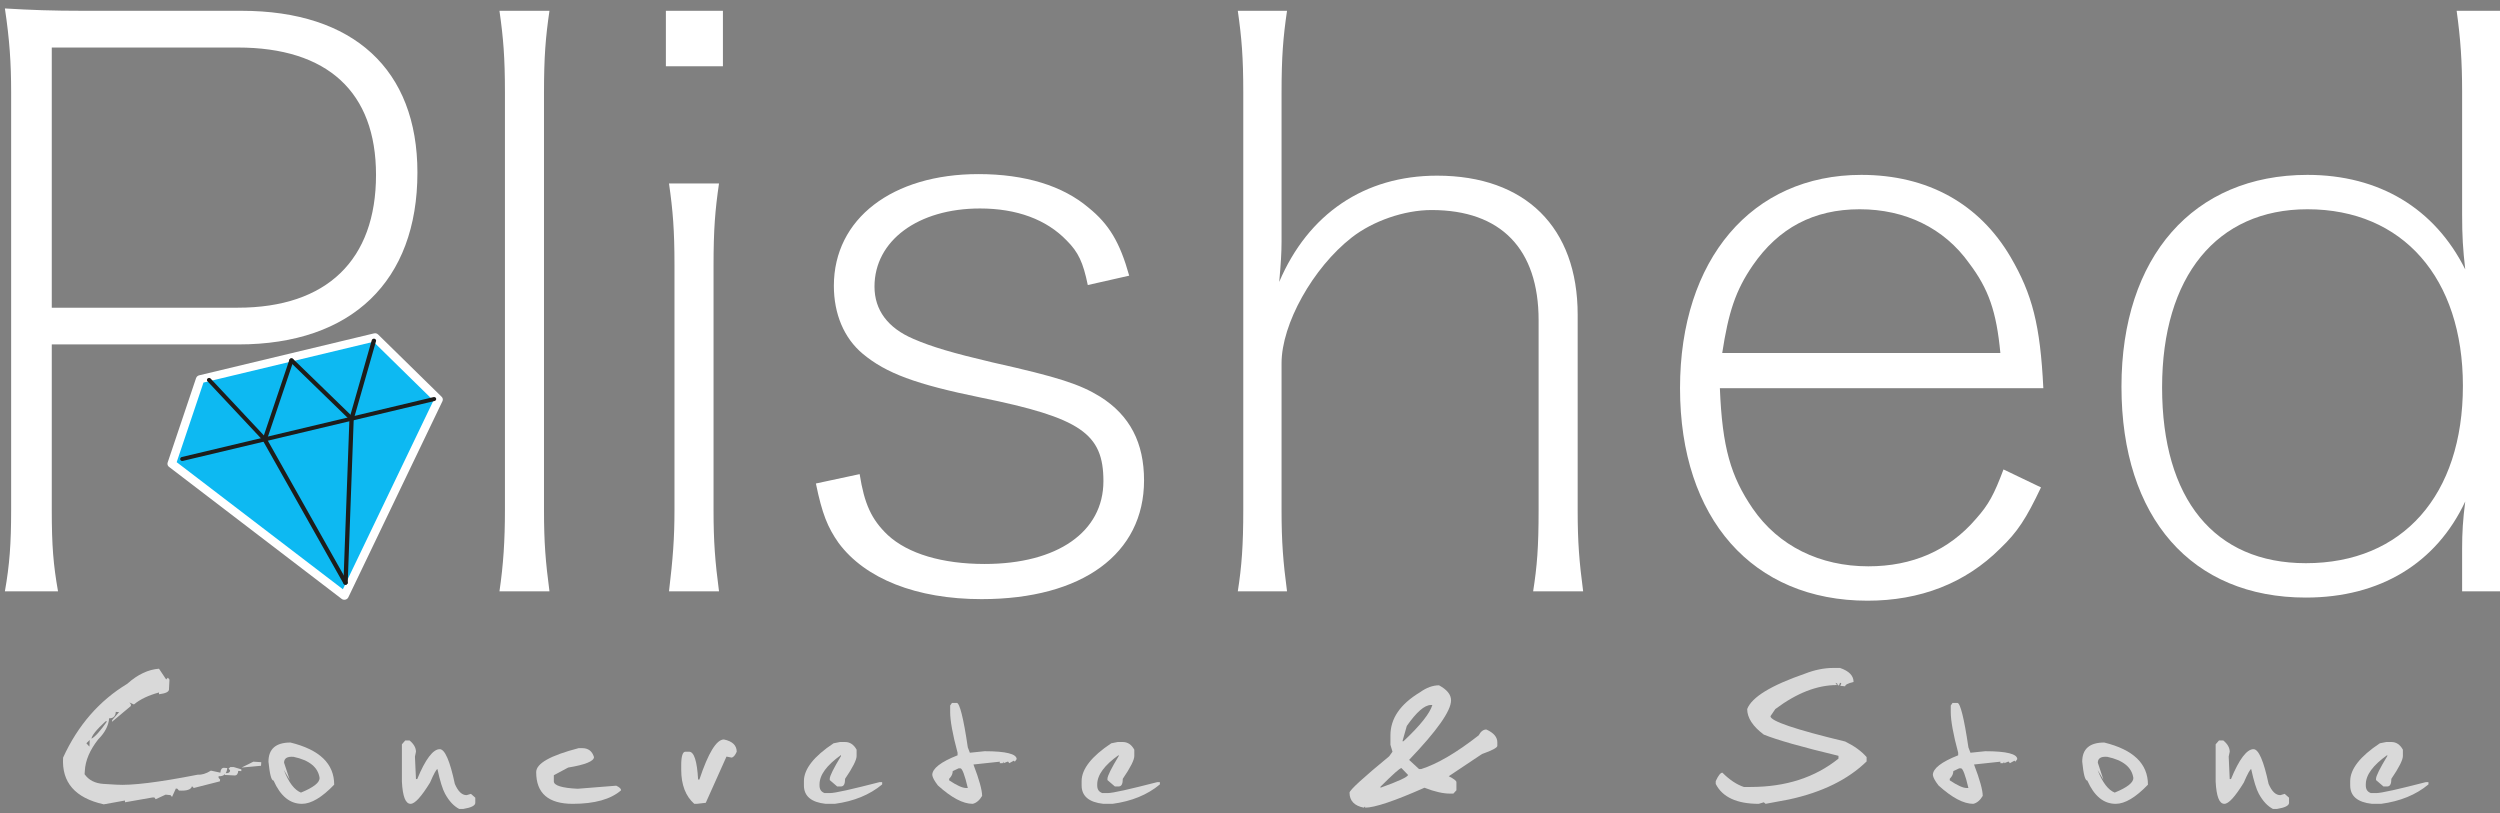 <?xml version="1.0" encoding="UTF-8" standalone="no"?>
<!DOCTYPE svg PUBLIC "-//W3C//DTD SVG 1.1//EN" "http://www.w3.org/Graphics/SVG/1.1/DTD/svg11.dtd">
<svg width="100%" height="100%" viewBox="0 0 624 203" version="1.1" xmlns="http://www.w3.org/2000/svg" xmlns:xlink="http://www.w3.org/1999/xlink" xml:space="preserve" xmlns:serif="http://www.serif.com/" style="fill-rule:evenodd;clip-rule:evenodd;stroke-linecap:round;stroke-linejoin:round;stroke-miterlimit:10;">
    <rect x="0" y="0" width="624" height="203" fill="#808080" stroke="none"/>
    <g transform="matrix(1,0,0,1,-914.427,-1702.02)">
        <g transform="matrix(4.167,0,0,4.167,0,0)">
            <g transform="matrix(0.667,-0.16,0.15,0.626,247.014,437.822)">
                <path d="M0,-8.675L-11.98,7.023L-23.96,-8.675L-19.829,-15.698L-4.131,-15.698L0,-8.675Z" style="fill:rgb(13,185,242);fill-rule:nonzero;stroke:white;stroke-width:0.75px;"/>
            </g>
        </g>
        <g transform="matrix(4.167,0,0,4.167,0,0)">
            <g transform="matrix(1.03,0.138,-0.137,1.022,55.11,27.277)">
                <g transform="matrix(0.581,-0.225,0.211,0.545,219.398,370.244)">
                    <path d="M0,0L23.96,0" style="fill:none;fill-rule:nonzero;stroke:rgb(29,29,27);stroke-width:0.4px;"/>
                </g>
                <g transform="matrix(0.581,-0.225,0.211,0.545,224.877,363.723)">
                    <path d="M0,22.721L4.131,7.023L0,0" style="fill:none;fill-rule:nonzero;stroke:rgb(29,29,27);stroke-width:0.4px;"/>
                </g>
                <g transform="matrix(0.581,-0.225,0.211,0.545,229.668,376.115)">
                    <path d="M0,-22.721L-4.131,-15.698L0,0" style="fill:none;fill-rule:nonzero;stroke:rgb(29,29,27);stroke-width:0.4px;"/>
                </g>
                <g transform="matrix(0.458,0.377,0.415,-0.454,222.743,364.689)">
                    <path d="M-2.114,-3.511L5.832,-3.511" style="fill:none;fill-rule:nonzero;stroke:rgb(29,29,27);stroke-width:0.39px;"/>
                </g>
                <g transform="matrix(-0.085,0.587,0.612,0.057,231.088,365.583)">
                    <path d="M-5.832,-3.511L2.114,-3.511" style="fill:none;fill-rule:nonzero;stroke:rgb(29,29,27);stroke-width:0.41px;"/>
                </g>
            </g>
        </g>
        <g transform="matrix(4.167,0,0,4.167,0,0)">
            <g transform="matrix(0.936,0,0,0.936,-576.565,-959.988)">
                <g transform="matrix(50,0,0,50,846.751,1500.6)">
                    <path d="M0.148,-0.015C0.142,-0.049 0.14,-0.073 0.14,-0.119L0.14,-0.331L0.379,-0.331C0.524,-0.331 0.608,-0.412 0.608,-0.551C0.608,-0.683 0.526,-0.758 0.383,-0.758L0.181,-0.758C0.14,-0.758 0.114,-0.759 0.08,-0.761C0.086,-0.721 0.088,-0.691 0.088,-0.654L0.088,-0.119C0.088,-0.076 0.086,-0.049 0.08,-0.015L0.148,-0.015ZM0.14,-0.378L0.14,-0.711L0.378,-0.711C0.493,-0.711 0.555,-0.654 0.555,-0.548C0.555,-0.439 0.492,-0.378 0.378,-0.378L0.14,-0.378Z" style="fill:white;fill-rule:nonzero;"/>
                </g>
                <g transform="matrix(50,0,0,50,878.651,1500.6)">
                    <path d="M0.075,-0.758C0.08,-0.723 0.082,-0.698 0.082,-0.654L0.082,-0.119C0.082,-0.08 0.08,-0.049 0.075,-0.015L0.139,-0.015C0.134,-0.053 0.132,-0.077 0.132,-0.119L0.132,-0.653C0.132,-0.699 0.134,-0.724 0.139,-0.758L0.075,-0.758Z" style="fill:white;fill-rule:nonzero;"/>
                </g>
                <g transform="matrix(50,0,0,50,889.351,1500.6)">
                    <path d="M0.074,-0.758L0.074,-0.687L0.147,-0.687L0.147,-0.758L0.074,-0.758ZM0.078,-0.537C0.083,-0.502 0.085,-0.477 0.085,-0.433L0.085,-0.119C0.085,-0.083 0.083,-0.057 0.078,-0.015L0.142,-0.015C0.137,-0.053 0.135,-0.078 0.135,-0.119L0.135,-0.432C0.135,-0.478 0.137,-0.503 0.142,-0.537L0.078,-0.537Z" style="fill:white;fill-rule:nonzero;"/>
                </g>
                <g transform="matrix(50,0,0,50,900.401,1500.6)">
                    <path d="M0.045,-0.153C0.053,-0.114 0.06,-0.097 0.074,-0.077C0.108,-0.031 0.174,-0.005 0.257,-0.005C0.386,-0.005 0.465,-0.063 0.465,-0.157C0.465,-0.205 0.447,-0.24 0.409,-0.264C0.383,-0.28 0.356,-0.289 0.271,-0.308C0.22,-0.32 0.193,-0.328 0.17,-0.338C0.137,-0.352 0.12,-0.375 0.12,-0.405C0.12,-0.464 0.176,-0.505 0.255,-0.505C0.302,-0.505 0.34,-0.491 0.366,-0.464C0.381,-0.449 0.387,-0.436 0.393,-0.407L0.446,-0.419C0.434,-0.462 0.42,-0.485 0.394,-0.506C0.361,-0.534 0.313,-0.549 0.253,-0.549C0.143,-0.549 0.068,-0.492 0.068,-0.406C0.068,-0.37 0.081,-0.339 0.105,-0.319C0.135,-0.294 0.173,-0.28 0.256,-0.263C0.384,-0.237 0.413,-0.217 0.413,-0.156C0.413,-0.091 0.354,-0.05 0.261,-0.05C0.207,-0.05 0.163,-0.063 0.137,-0.087C0.116,-0.107 0.107,-0.127 0.101,-0.165L0.045,-0.153Z" style="fill:white;fill-rule:nonzero;"/>
                </g>
                <g transform="matrix(50,0,0,50,925.901,1500.6)">
                    <path d="M0.131,-0.653C0.131,-0.699 0.133,-0.724 0.138,-0.758L0.075,-0.758C0.08,-0.723 0.082,-0.698 0.082,-0.654L0.082,-0.119C0.082,-0.074 0.08,-0.047 0.075,-0.015L0.138,-0.015C0.133,-0.053 0.131,-0.078 0.131,-0.119L0.131,-0.307C0.131,-0.357 0.171,-0.429 0.221,-0.468C0.248,-0.489 0.288,-0.503 0.323,-0.503C0.412,-0.503 0.46,-0.453 0.46,-0.362L0.46,-0.119C0.46,-0.071 0.458,-0.047 0.453,-0.015L0.517,-0.015C0.512,-0.053 0.51,-0.078 0.51,-0.118L0.51,-0.369C0.51,-0.481 0.443,-0.547 0.33,-0.547C0.237,-0.547 0.165,-0.498 0.128,-0.411C0.13,-0.433 0.131,-0.448 0.131,-0.463L0.131,-0.653Z" style="fill:white;fill-rule:nonzero;"/>
                </g>
                <g transform="matrix(50,0,0,50,955.451,1500.6)">
                    <path d="M0.515,-0.275C0.511,-0.356 0.501,-0.395 0.473,-0.443C0.433,-0.511 0.367,-0.548 0.282,-0.548C0.142,-0.548 0.05,-0.44 0.05,-0.275C0.05,-0.108 0.143,-0.003 0.29,-0.003C0.357,-0.003 0.415,-0.025 0.46,-0.07C0.482,-0.091 0.493,-0.108 0.512,-0.148L0.464,-0.171C0.452,-0.139 0.445,-0.126 0.429,-0.108C0.394,-0.067 0.347,-0.047 0.291,-0.047C0.229,-0.047 0.176,-0.073 0.143,-0.121C0.115,-0.162 0.104,-0.199 0.101,-0.275L0.515,-0.275ZM0.104,-0.32C0.112,-0.372 0.121,-0.4 0.143,-0.432C0.176,-0.48 0.221,-0.504 0.28,-0.504C0.338,-0.504 0.388,-0.48 0.42,-0.435C0.445,-0.402 0.455,-0.373 0.46,-0.32L0.104,-0.32Z" style="fill:white;fill-rule:nonzero;"/>
                </g>
                <g transform="matrix(50,0,0,50,983.701,1500.6)">
                    <path d="M0.486,-0.015L0.542,-0.015C0.537,-0.052 0.535,-0.075 0.535,-0.121L0.535,-0.655C0.535,-0.694 0.537,-0.722 0.542,-0.758L0.479,-0.758C0.484,-0.722 0.486,-0.693 0.486,-0.654L0.486,-0.497C0.486,-0.47 0.487,-0.453 0.49,-0.427C0.451,-0.505 0.38,-0.548 0.288,-0.548C0.142,-0.548 0.05,-0.443 0.05,-0.277C0.05,-0.109 0.14,-0.007 0.286,-0.007C0.381,-0.007 0.453,-0.051 0.49,-0.13C0.487,-0.107 0.486,-0.09 0.486,-0.07L0.486,-0.015ZM0.102,-0.276C0.102,-0.418 0.172,-0.504 0.288,-0.504C0.41,-0.504 0.487,-0.416 0.487,-0.278C0.487,-0.138 0.41,-0.051 0.286,-0.051C0.169,-0.051 0.102,-0.133 0.102,-0.276Z" style="fill:white;fill-rule:nonzero;"/>
                </g>
            </g>
        </g>
        <g transform="matrix(4.167,0,0,4.167,0,0)">
            <g transform="matrix(0.721,0,0,0.765,79.978,256.974)">
                <g transform="matrix(21.245,0,0,20,198.741,260.95)">
                    <path d="M0.372,-0.529L0.4,-0.487L0.407,-0.494L0.413,-0.486L0.411,-0.447C0.41,-0.438 0.397,-0.432 0.372,-0.429L0.372,-0.436C0.332,-0.425 0.299,-0.41 0.274,-0.389L0.256,-0.397L0.262,-0.39L0.262,-0.383L0.188,-0.321L0.189,-0.328L0.216,-0.359L0.203,-0.36C0.202,-0.343 0.193,-0.334 0.177,-0.335C0.175,-0.306 0.16,-0.278 0.134,-0.252C0.102,-0.211 0.084,-0.17 0.082,-0.129L0.081,-0.116C0.097,-0.093 0.122,-0.08 0.155,-0.078L0.205,-0.075C0.264,-0.071 0.37,-0.084 0.523,-0.114C0.539,-0.113 0.556,-0.118 0.575,-0.13L0.612,-0.122C0.613,-0.135 0.618,-0.141 0.626,-0.141L0.639,-0.14C0.637,-0.118 0.626,-0.107 0.605,-0.108L0.605,-0.102L0.611,-0.095L0.61,-0.088L0.508,-0.062L0.501,-0.069C0.498,-0.056 0.481,-0.05 0.45,-0.052L0.444,-0.059L0.438,-0.06L0.423,-0.027L0.417,-0.034L0.398,-0.036L0.359,-0.018L0.354,-0.025L0.347,-0.025L0.239,-0.006L0.239,-0.013L0.156,0.002C0.044,-0.023 -0.009,-0.084 -0.003,-0.181C0.055,-0.308 0.139,-0.404 0.248,-0.47C0.289,-0.507 0.331,-0.526 0.372,-0.529ZM0.108,-0.255C0.123,-0.263 0.143,-0.286 0.169,-0.323L0.163,-0.323C0.127,-0.29 0.109,-0.267 0.108,-0.255ZM0.088,-0.237L0.1,-0.224L0.101,-0.25L0.088,-0.237ZM0.741,-0.165L0.772,-0.163L0.771,-0.149L0.695,-0.142L0.741,-0.165ZM0.664,-0.144L0.694,-0.135L0.694,-0.128L0.682,-0.129C0.681,-0.117 0.676,-0.111 0.668,-0.111L0.63,-0.113L0.63,-0.12C0.643,-0.119 0.65,-0.123 0.65,-0.131L0.644,-0.138L0.651,-0.144L0.664,-0.144Z" style="fill:rgb(217,217,217);fill-rule:nonzero;"/>
                </g>
                <g transform="matrix(21.245,0,0,20,215.718,260.95)">
                    <path d="M0.087,-0.24C0.201,-0.212 0.258,-0.157 0.258,-0.075C0.21,-0.025 0.168,0 0.132,0C0.085,0 0.048,-0.03 0.021,-0.091C0.012,-0.091 0.006,-0.116 0.001,-0.165C0.001,-0.215 0.03,-0.24 0.087,-0.24ZM0.099,-0.184C0.074,-0.186 0.062,-0.178 0.062,-0.161L0.084,-0.094L0.061,-0.133C0.08,-0.083 0.103,-0.054 0.128,-0.044C0.177,-0.064 0.201,-0.083 0.201,-0.101C0.195,-0.143 0.161,-0.171 0.099,-0.184Z" style="fill:rgb(217,217,217);fill-rule:nonzero;"/>
                </g>
                <g transform="matrix(21.245,0,0,20,226.803,260.95)">
                    <path d="M0.014,-0.248L0.031,-0.248C0.048,-0.234 0.056,-0.219 0.056,-0.204L0.052,-0.185L0.056,-0.097L0.061,-0.097C0.093,-0.175 0.123,-0.214 0.149,-0.214C0.169,-0.214 0.189,-0.168 0.208,-0.078C0.221,-0.048 0.236,-0.034 0.254,-0.034L0.271,-0.039L0.288,-0.024L0.288,-0.004C0.288,0.007 0.272,0.015 0.241,0.02L0.225,0.02C0.204,0.009 0.186,-0.01 0.17,-0.039C0.16,-0.057 0.15,-0.09 0.14,-0.136C0.136,-0.136 0.126,-0.118 0.111,-0.083C0.077,-0.028 0.052,0 0.035,0C0.015,0 0.004,-0.029 0.001,-0.087L0.001,-0.233L0.014,-0.248Z" style="fill:rgb(217,217,217);fill-rule:nonzero;"/>
                </g>
                <g transform="matrix(21.245,0,0,20,237.981,260.95)">
                    <path d="M0.166,-0.218L0.18,-0.218C0.204,-0.218 0.219,-0.206 0.226,-0.183C0.226,-0.167 0.192,-0.153 0.125,-0.142L0.069,-0.112L0.069,-0.088C0.069,-0.072 0.1,-0.062 0.162,-0.059L0.313,-0.071C0.326,-0.065 0.332,-0.059 0.332,-0.053C0.292,-0.018 0.229,0 0.143,0C0.048,0 0,-0.041 0,-0.124C0,-0.158 0.055,-0.189 0.166,-0.218Z" style="fill:rgb(217,217,217);fill-rule:nonzero;"/>
                </g>
                <g transform="matrix(21.245,0,0,20,250.009,260.95)">
                    <path d="M0.168,-0.252C0.201,-0.245 0.218,-0.229 0.218,-0.204C0.212,-0.19 0.205,-0.182 0.198,-0.181L0.178,-0.185L0.097,-0.004L0.062,0L0.052,0C0.018,-0.03 0.001,-0.075 0.001,-0.133L0.001,-0.152C0.001,-0.187 0.007,-0.204 0.017,-0.204L0.032,-0.204C0.051,-0.204 0.063,-0.168 0.067,-0.095L0.072,-0.095C0.107,-0.2 0.139,-0.252 0.168,-0.252Z" style="fill:rgb(217,217,217);fill-rule:nonzero;"/>
                </g>
                <g transform="matrix(21.245,0,0,20,260.202,260.95)">
                    <path d="M0.142,-0.242L0.162,-0.242C0.181,-0.242 0.196,-0.232 0.207,-0.212L0.207,-0.187C0.207,-0.172 0.192,-0.142 0.162,-0.098C0.162,-0.078 0.157,-0.068 0.146,-0.068L0.131,-0.068L0.102,-0.093L0.102,-0.098C0.102,-0.109 0.117,-0.139 0.146,-0.187L0.146,-0.191C0.09,-0.151 0.062,-0.113 0.062,-0.076L0.062,-0.072C0.062,-0.057 0.068,-0.047 0.082,-0.042L0.102,-0.042C0.123,-0.042 0.188,-0.057 0.297,-0.085L0.307,-0.085L0.307,-0.076C0.258,-0.035 0.196,-0.01 0.122,0L0.086,0C0.03,-0.006 0.001,-0.03 0.001,-0.072L0.001,-0.089C0.001,-0.136 0.04,-0.186 0.117,-0.237L0.142,-0.242Z" style="fill:rgb(217,217,217);fill-rule:nonzero;"/>
                </g>
                <g transform="matrix(21.245,0,0,20,271.162,260.95)">
                    <path d="M0.064,-0.395L0.083,-0.395C0.094,-0.395 0.109,-0.337 0.126,-0.221L0.134,-0.2L0.192,-0.206C0.276,-0.206 0.317,-0.195 0.317,-0.175L0.31,-0.165L0.306,-0.169L0.288,-0.159L0.284,-0.165L0.281,-0.165L0.266,-0.159L0.266,-0.165L0.262,-0.159L0.251,-0.159L0.251,-0.165L0.148,-0.154C0.171,-0.094 0.182,-0.053 0.182,-0.031C0.172,-0.014 0.159,-0.003 0.145,0C0.107,0 0.062,-0.024 0.009,-0.072C-0.004,-0.089 -0.012,-0.103 -0.013,-0.113C-0.013,-0.138 0.02,-0.164 0.086,-0.19L0.086,-0.2C0.066,-0.274 0.057,-0.327 0.057,-0.359L0.057,-0.385L0.064,-0.395ZM0.053,-0.098L0.053,-0.092C0.083,-0.072 0.105,-0.062 0.119,-0.062L0.126,-0.062C0.114,-0.113 0.104,-0.139 0.097,-0.139L0.09,-0.139L0.067,-0.128C0.067,-0.118 0.063,-0.108 0.053,-0.098Z" style="fill:rgb(217,217,217);fill-rule:nonzero;"/>
                </g>
                <g transform="matrix(21.245,0,0,20,283.273,260.95)">
                    <path d="M0.142,-0.242L0.162,-0.242C0.181,-0.242 0.196,-0.232 0.207,-0.212L0.207,-0.187C0.207,-0.172 0.192,-0.142 0.162,-0.098C0.162,-0.078 0.157,-0.068 0.146,-0.068L0.131,-0.068L0.102,-0.093L0.102,-0.098C0.102,-0.109 0.117,-0.139 0.146,-0.187L0.146,-0.191C0.09,-0.151 0.062,-0.113 0.062,-0.076L0.062,-0.072C0.062,-0.057 0.068,-0.047 0.082,-0.042L0.102,-0.042C0.123,-0.042 0.188,-0.057 0.297,-0.085L0.307,-0.085L0.307,-0.076C0.258,-0.035 0.196,-0.01 0.122,0L0.086,0C0.03,-0.006 0.001,-0.03 0.001,-0.072L0.001,-0.089C0.001,-0.136 0.04,-0.186 0.117,-0.237L0.142,-0.242Z" style="fill:rgb(217,217,217);fill-rule:nonzero;"/>
                </g>
                <g transform="matrix(21.245,0,0,20,305.551,260.95)">
                    <path d="M0.35,-0.464C0.381,-0.447 0.397,-0.428 0.397,-0.405C0.397,-0.364 0.342,-0.286 0.233,-0.172L0.272,-0.136L0.28,-0.136C0.343,-0.156 0.418,-0.2 0.505,-0.268C0.513,-0.283 0.523,-0.291 0.535,-0.291C0.564,-0.278 0.578,-0.261 0.578,-0.241L0.578,-0.227C0.578,-0.22 0.558,-0.209 0.518,-0.195L0.388,-0.108C0.408,-0.098 0.418,-0.09 0.418,-0.085L0.418,-0.053L0.406,-0.04L0.393,-0.04C0.367,-0.04 0.334,-0.047 0.293,-0.063C0.176,-0.011 0.098,0.015 0.061,0.015L0.061,0.01L0.056,0.015C0.019,0.008 0,-0.012 0,-0.044C0.002,-0.055 0.053,-0.102 0.155,-0.186L0.168,-0.204L0.16,-0.231L0.16,-0.268C0.16,-0.334 0.198,-0.39 0.276,-0.437C0.301,-0.455 0.326,-0.464 0.35,-0.464ZM0.207,-0.245L0.211,-0.245C0.277,-0.307 0.314,-0.354 0.324,-0.387L0.319,-0.387C0.293,-0.387 0.262,-0.359 0.224,-0.305L0.207,-0.245ZM0.121,-0.067L0.121,-0.063C0.191,-0.088 0.227,-0.105 0.229,-0.113L0.203,-0.14C0.197,-0.14 0.17,-0.116 0.121,-0.067Z" style="fill:rgb(217,217,217);fill-rule:nonzero;"/>
                </g>
                <g transform="matrix(21.245,0,0,20,335.975,260.95)">
                    <path d="M0.46,-0.532L0.486,-0.532C0.521,-0.52 0.539,-0.502 0.539,-0.477C0.517,-0.472 0.506,-0.466 0.506,-0.46L0.487,-0.462L0.491,-0.472L0.486,-0.474L0.482,-0.463L0.477,-0.465L0.475,-0.471L0.468,-0.474L0.474,-0.465C0.397,-0.465 0.317,-0.434 0.233,-0.371L0.214,-0.343C0.214,-0.324 0.311,-0.291 0.506,-0.244C0.541,-0.227 0.569,-0.207 0.59,-0.183L0.59,-0.166C0.517,-0.095 0.416,-0.045 0.286,-0.017L0.195,0L0.188,-0.006L0.168,0C0.083,0 0.026,-0.026 0,-0.078L0,-0.089C0.01,-0.111 0.019,-0.122 0.026,-0.122C0.055,-0.093 0.083,-0.075 0.11,-0.066L0.136,-0.066C0.274,-0.066 0.388,-0.103 0.48,-0.177L0.48,-0.188C0.334,-0.223 0.237,-0.251 0.188,-0.271C0.145,-0.303 0.123,-0.337 0.123,-0.371C0.141,-0.418 0.217,-0.464 0.35,-0.51C0.386,-0.524 0.423,-0.532 0.46,-0.532Z" style="fill:rgb(217,217,217);fill-rule:nonzero;"/>
                </g>
                <g transform="matrix(21.245,0,0,20,354.29,260.95)">
                    <path d="M0.064,-0.395L0.083,-0.395C0.094,-0.395 0.109,-0.337 0.126,-0.221L0.134,-0.2L0.192,-0.206C0.276,-0.206 0.317,-0.195 0.317,-0.175L0.31,-0.165L0.306,-0.169L0.288,-0.159L0.284,-0.165L0.281,-0.165L0.266,-0.159L0.266,-0.165L0.262,-0.159L0.251,-0.159L0.251,-0.165L0.148,-0.154C0.171,-0.094 0.182,-0.053 0.182,-0.031C0.172,-0.014 0.159,-0.003 0.145,0C0.107,0 0.062,-0.024 0.009,-0.072C-0.004,-0.089 -0.012,-0.103 -0.013,-0.113C-0.013,-0.138 0.02,-0.164 0.086,-0.19L0.086,-0.2C0.066,-0.274 0.057,-0.327 0.057,-0.359L0.057,-0.385L0.064,-0.395ZM0.053,-0.098L0.053,-0.092C0.083,-0.072 0.105,-0.062 0.119,-0.062L0.126,-0.062C0.114,-0.113 0.104,-0.139 0.097,-0.139L0.09,-0.139L0.067,-0.128C0.067,-0.118 0.063,-0.108 0.053,-0.098Z" style="fill:rgb(217,217,217);fill-rule:nonzero;"/>
                </g>
                <g transform="matrix(21.245,0,0,20,366.401,260.95)">
                    <path d="M0.087,-0.24C0.201,-0.212 0.258,-0.157 0.258,-0.075C0.21,-0.025 0.168,0 0.132,0C0.085,0 0.048,-0.03 0.021,-0.091C0.012,-0.091 0.006,-0.116 0.001,-0.165C0.001,-0.215 0.03,-0.24 0.087,-0.24ZM0.099,-0.184C0.074,-0.186 0.062,-0.178 0.062,-0.161L0.084,-0.094L0.061,-0.133C0.08,-0.083 0.103,-0.054 0.128,-0.044C0.177,-0.064 0.201,-0.083 0.201,-0.101C0.195,-0.143 0.161,-0.171 0.099,-0.184Z" style="fill:rgb(217,217,217);fill-rule:nonzero;"/>
                </g>
                <g transform="matrix(21.245,0,0,20,377.486,260.95)">
                    <path d="M0.014,-0.248L0.031,-0.248C0.048,-0.234 0.056,-0.219 0.056,-0.204L0.052,-0.185L0.056,-0.097L0.061,-0.097C0.093,-0.175 0.123,-0.214 0.149,-0.214C0.169,-0.214 0.189,-0.168 0.208,-0.078C0.221,-0.048 0.236,-0.034 0.254,-0.034L0.271,-0.039L0.288,-0.024L0.288,-0.004C0.288,0.007 0.272,0.015 0.241,0.02L0.225,0.02C0.204,0.009 0.186,-0.01 0.17,-0.039C0.16,-0.057 0.15,-0.09 0.14,-0.136C0.136,-0.136 0.126,-0.118 0.111,-0.083C0.077,-0.028 0.052,0 0.035,0C0.015,0 0.004,-0.029 0.001,-0.087L0.001,-0.233L0.014,-0.248Z" style="fill:rgb(217,217,217);fill-rule:nonzero;"/>
                </g>
                <g transform="matrix(21.245,0,0,20,388.664,260.95)">
                    <path d="M0.142,-0.242L0.162,-0.242C0.181,-0.242 0.196,-0.232 0.207,-0.212L0.207,-0.187C0.207,-0.172 0.192,-0.142 0.162,-0.098C0.162,-0.078 0.157,-0.068 0.146,-0.068L0.131,-0.068L0.102,-0.093L0.102,-0.098C0.102,-0.109 0.117,-0.139 0.146,-0.187L0.146,-0.191C0.09,-0.151 0.062,-0.113 0.062,-0.076L0.062,-0.072C0.062,-0.057 0.068,-0.047 0.082,-0.042L0.102,-0.042C0.123,-0.042 0.188,-0.057 0.297,-0.085L0.307,-0.085L0.307,-0.076C0.258,-0.035 0.196,-0.01 0.122,0L0.086,0C0.03,-0.006 0.001,-0.03 0.001,-0.072L0.001,-0.089C0.001,-0.136 0.04,-0.186 0.117,-0.237L0.142,-0.242Z" style="fill:rgb(217,217,217);fill-rule:nonzero;"/>
                </g>
            </g>
        </g>
    </g>
</svg>
